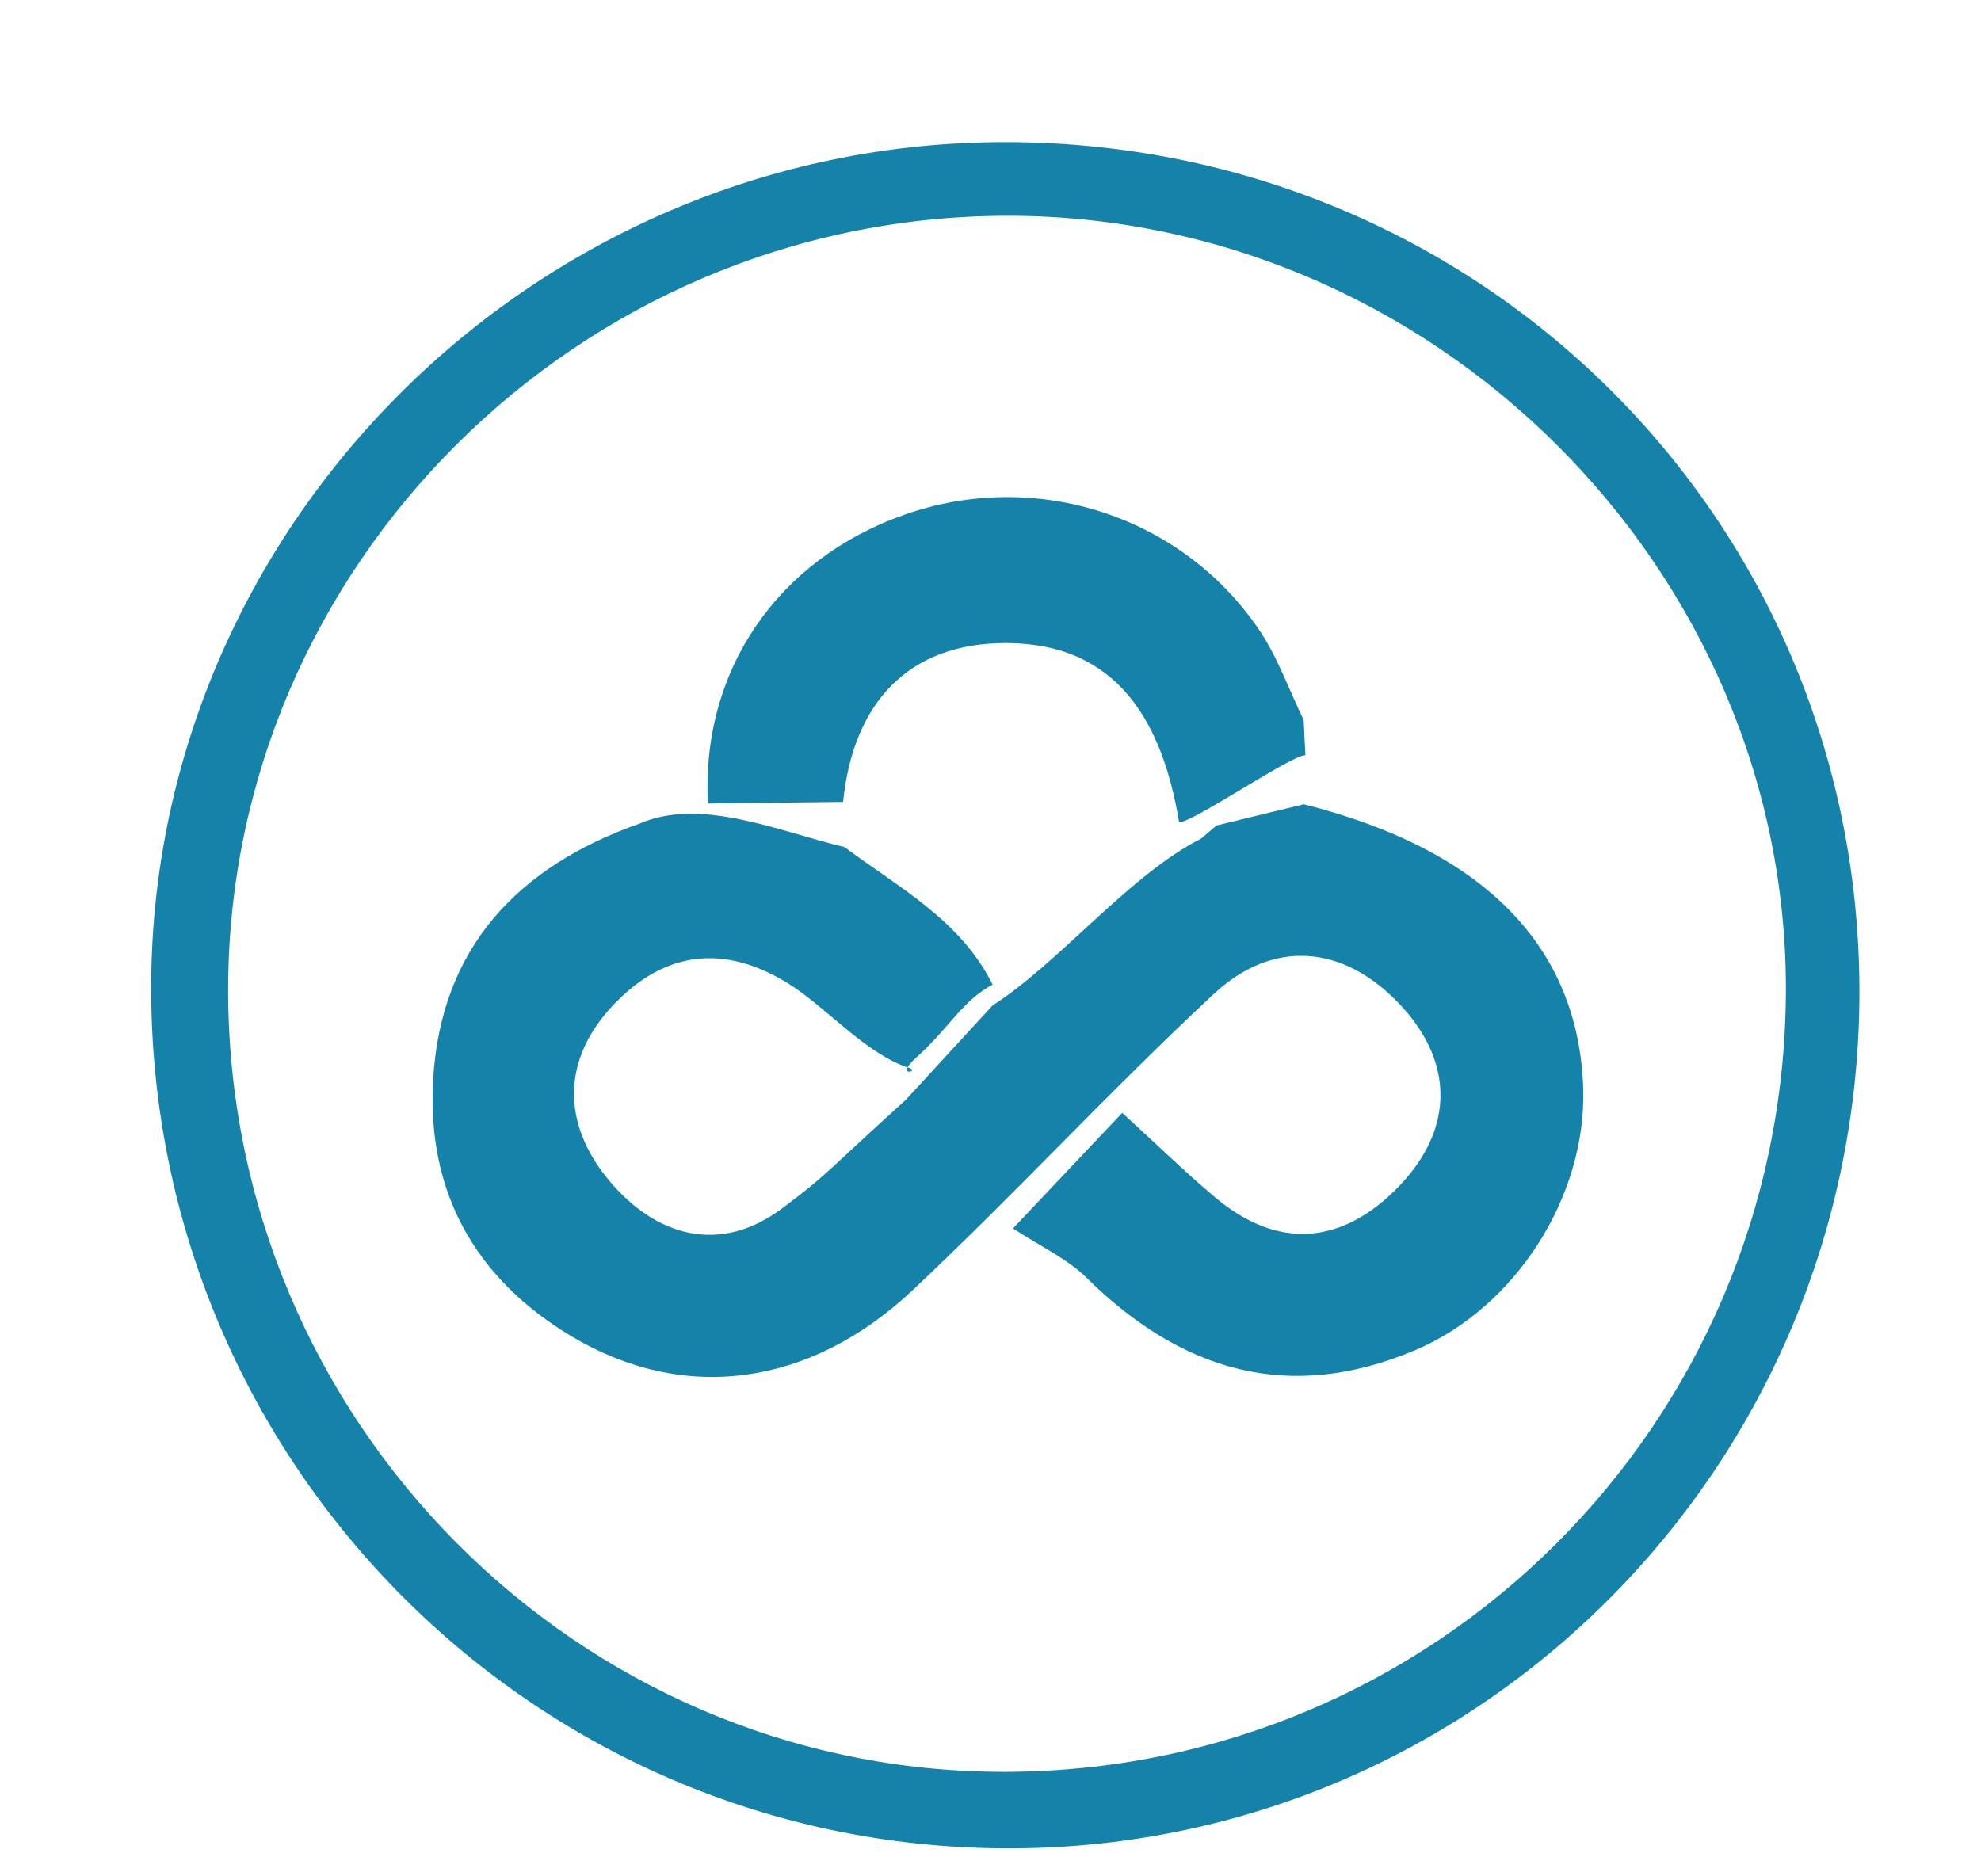 <?xml version="1.0" encoding="iso-8859-1"?>
<!-- Generator: Adobe Illustrator 24.1.0, SVG Export Plug-In . SVG Version: 6.00 Build 0)  -->
<svg version="1.1" id="Layer_1" xmlns="http://www.w3.org/2000/svg" xmlns:xlink="http://www.w3.org/1999/xlink" x="0px" y="0px"
	 viewBox="0 0 95 90" style="enable-background:new 0 0 95 90;" xml:space="preserve">
<g id="QYYdFq.tif">
	<g>
		<path style="fill:#1582A9;" d="M48.123,6.816c22.742-0.038,40.95,17.962,41.046,40.576c0.097,22.86-18.286,41.371-40.982,41.267
			C25.67,88.555,7.417,70.293,7.25,47.7C7.085,25.353,25.58,6.853,48.123,6.816z M48.179,84.988
			c20.654-0.026,37.335-16.653,37.464-37.343C85.77,27.262,68.657,10.243,48.141,10.35c-20.43,0.107-37.175,16.801-37.201,37.089
			C10.913,68.107,27.68,85.014,48.179,84.988z"/>
		<path style="fill:#1582A9;" d="M47.601,48.225c3.179-2.025,6.57-6.273,10-8c1,0-0.818,0.678,0,0l0.736-0.63
			c1.474-0.359,2.71-0.659,4.185-1.018c8.626,2.17,13.18,6.815,13.401,13.617c0.167,5.165-3.221,10.521-8.058,12.567
			c-6.059,2.563-11.219,1.01-15.77-3.483c-0.92-0.908-2.176-1.475-3.516-2.357l5.239-5.542c1.599,1.461,2.986,2.819,4.469,4.065
			c3.08,2.59,6.17,2.192,8.802-0.544c2.709-2.814,2.614-6.071-0.053-8.823c-2.655-2.74-5.977-3.054-8.833-0.396
			c-4.94,4.598-9.521,9.579-14.437,14.204c-4.975,4.68-11.01,5.397-16.33,2.229c-4.672-2.783-6.986-6.98-6.662-12.362
			c0.38-6.311,4.072-10.184,9.877-12.241c2.95-1.285,6.608,0.338,9.843,1.118c2.627,1.954,5.581,3.518,7.107,6.597
			c-1.486,0.807-2,2-3.683,3.52c-1.04,0.939,0.218,0.651-0.317,0.48c-2.066-0.659-3.999-2.924-5.758-4.025
			c-3.146-1.971-5.992-1.557-8.412,0.984c-2.501,2.625-2.5,5.705-0.221,8.439c2.253,2.702,5.325,3.553,8.279,1.351
			c2.235-1.666,2.111-1.748,5.955-5.225"/>
		<path style="fill:#1582A9;" d="M62.601,36.224c-0.625-0.036-5.431,3.251-6.056,3.216c-0.79-4.761-2.915-8.568-8.262-8.595
			c-4.723-0.023-7.373,2.873-7.852,7.618c-2.16,0.026-4.321,0.052-6.481,0.078c-0.336-6.346,3.308-11.7,9.429-13.855
			c6.243-2.197,13.215-0.003,16.965,5.468c0.912,1.33,1.458,2.91,2.172,4.375"/>
		<path style="fill:#89C2D9;" d="M56.342,40.476"/>
	</g>
</g>
</svg>
